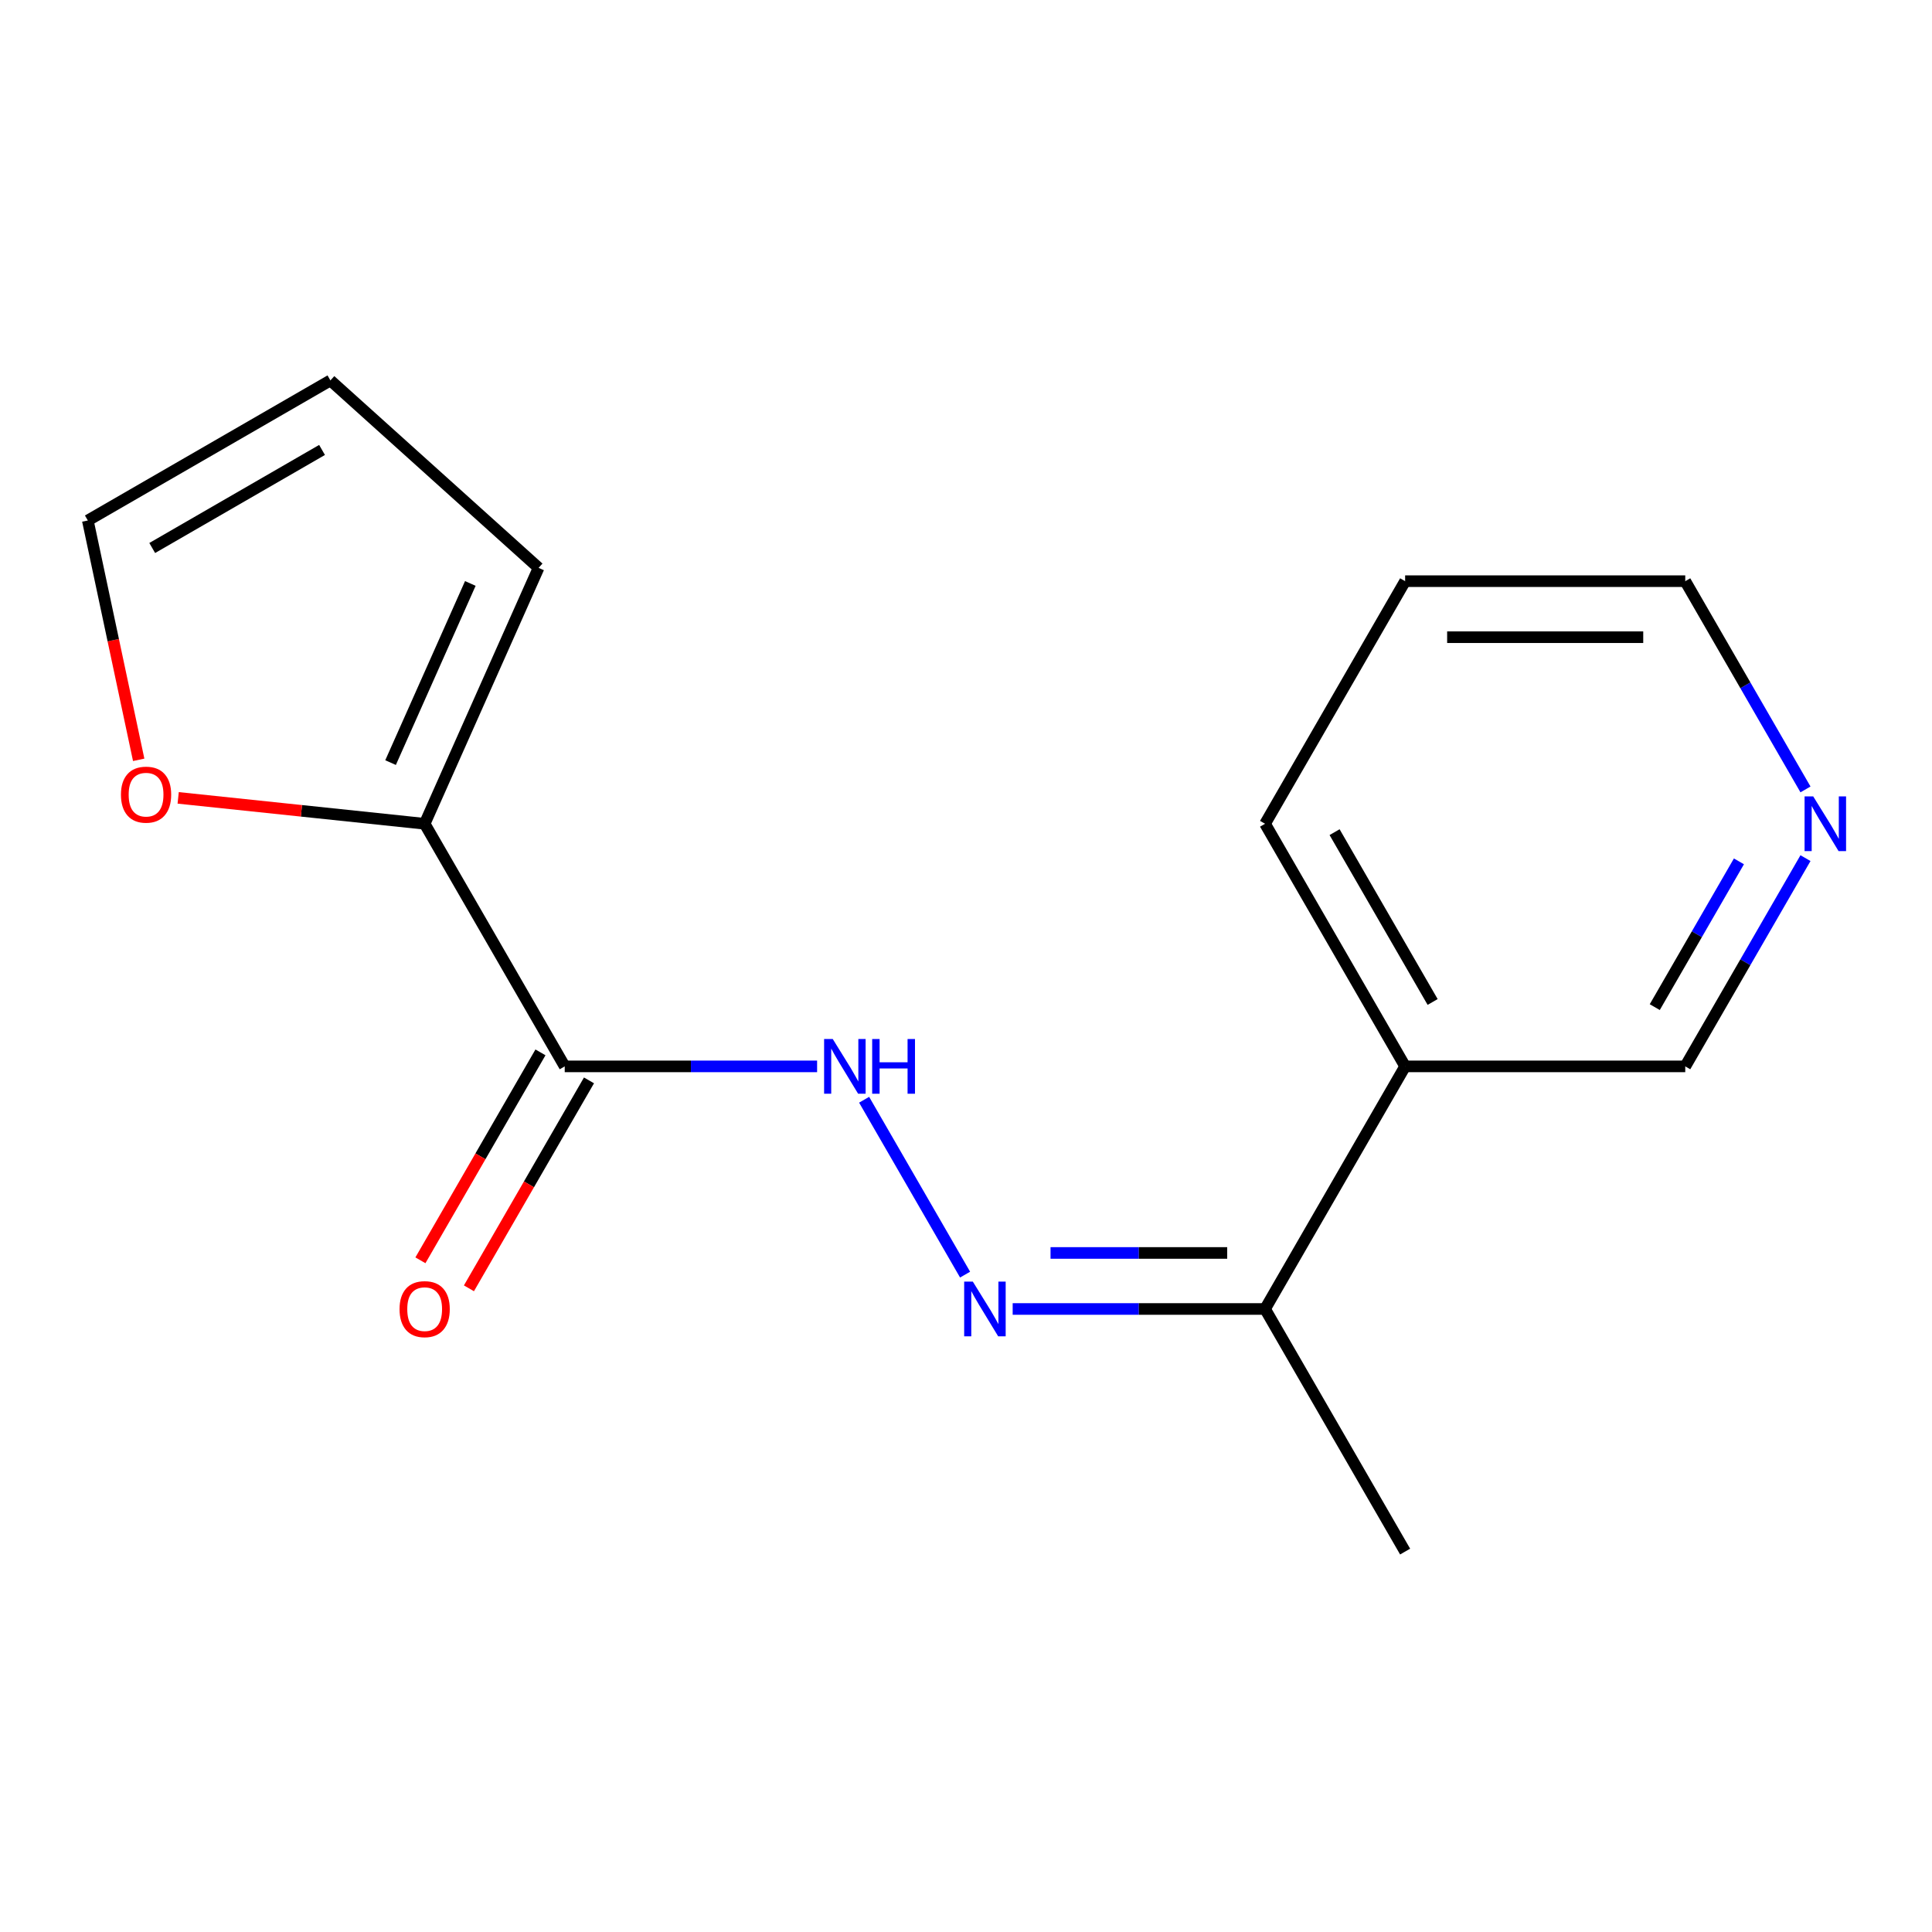 <?xml version='1.0' encoding='iso-8859-1'?>
<svg version='1.1' baseProfile='full'
              xmlns='http://www.w3.org/2000/svg'
                      xmlns:rdkit='http://www.rdkit.org/xml'
                      xmlns:xlink='http://www.w3.org/1999/xlink'
                  xml:space='preserve'
width='1000px' height='1000px' viewBox='0 0 1000 1000'>
<!-- END OF HEADER -->
<rect style='opacity:1.0;fill:#FFFFFF;stroke:none' width='1000' height='1000' x='0' y='0'> </rect>
<path class='bond-0' d='M 292.301,551.956 L 219.803,426.385' style='fill:none;fill-rule:evenodd;stroke:#000000;stroke-width:6px;stroke-linecap:butt;stroke-linejoin:miter;stroke-opacity:1' />
<path class='bond-2' d='M 292.301,551.956 L 357.616,551.956' style='fill:none;fill-rule:evenodd;stroke:#000000;stroke-width:6px;stroke-linecap:butt;stroke-linejoin:miter;stroke-opacity:1' />
<path class='bond-2' d='M 357.616,551.956 L 422.932,551.956' style='fill:none;fill-rule:evenodd;stroke:#0000FF;stroke-width:6px;stroke-linecap:butt;stroke-linejoin:miter;stroke-opacity:1' />
<path class='bond-6' d='M 279.744,544.706 L 248.675,598.519' style='fill:none;fill-rule:evenodd;stroke:#000000;stroke-width:6px;stroke-linecap:butt;stroke-linejoin:miter;stroke-opacity:1' />
<path class='bond-6' d='M 248.675,598.519 L 217.606,652.331' style='fill:none;fill-rule:evenodd;stroke:#FF0000;stroke-width:6px;stroke-linecap:butt;stroke-linejoin:miter;stroke-opacity:1' />
<path class='bond-6' d='M 304.858,559.206 L 273.789,613.018' style='fill:none;fill-rule:evenodd;stroke:#000000;stroke-width:6px;stroke-linecap:butt;stroke-linejoin:miter;stroke-opacity:1' />
<path class='bond-6' d='M 273.789,613.018 L 242.72,666.831' style='fill:none;fill-rule:evenodd;stroke:#FF0000;stroke-width:6px;stroke-linecap:butt;stroke-linejoin:miter;stroke-opacity:1' />
<path class='bond-4' d='M 219.803,426.385 L 156.014,419.681' style='fill:none;fill-rule:evenodd;stroke:#000000;stroke-width:6px;stroke-linecap:butt;stroke-linejoin:miter;stroke-opacity:1' />
<path class='bond-4' d='M 156.014,419.681 L 92.226,412.977' style='fill:none;fill-rule:evenodd;stroke:#FF0000;stroke-width:6px;stroke-linecap:butt;stroke-linejoin:miter;stroke-opacity:1' />
<path class='bond-7' d='M 219.803,426.385 L 278.778,293.925' style='fill:none;fill-rule:evenodd;stroke:#000000;stroke-width:6px;stroke-linecap:butt;stroke-linejoin:miter;stroke-opacity:1' />
<path class='bond-7' d='M 202.157,394.721 L 243.439,301.999' style='fill:none;fill-rule:evenodd;stroke:#000000;stroke-width:6px;stroke-linecap:butt;stroke-linejoin:miter;stroke-opacity:1' />
<path class='bond-1' d='M 499.527,659.741 L 447.268,569.227' style='fill:none;fill-rule:evenodd;stroke:#0000FF;stroke-width:6px;stroke-linecap:butt;stroke-linejoin:miter;stroke-opacity:1' />
<path class='bond-3' d='M 524.16,677.526 L 589.475,677.526' style='fill:none;fill-rule:evenodd;stroke:#0000FF;stroke-width:6px;stroke-linecap:butt;stroke-linejoin:miter;stroke-opacity:1' />
<path class='bond-3' d='M 589.475,677.526 L 654.791,677.526' style='fill:none;fill-rule:evenodd;stroke:#000000;stroke-width:6px;stroke-linecap:butt;stroke-linejoin:miter;stroke-opacity:1' />
<path class='bond-3' d='M 543.754,648.527 L 589.475,648.527' style='fill:none;fill-rule:evenodd;stroke:#0000FF;stroke-width:6px;stroke-linecap:butt;stroke-linejoin:miter;stroke-opacity:1' />
<path class='bond-3' d='M 589.475,648.527 L 635.196,648.527' style='fill:none;fill-rule:evenodd;stroke:#000000;stroke-width:6px;stroke-linecap:butt;stroke-linejoin:miter;stroke-opacity:1' />
<path class='bond-5' d='M 654.791,677.526 L 727.289,551.956' style='fill:none;fill-rule:evenodd;stroke:#000000;stroke-width:6px;stroke-linecap:butt;stroke-linejoin:miter;stroke-opacity:1' />
<path class='bond-14' d='M 654.791,677.526 L 727.289,803.096' style='fill:none;fill-rule:evenodd;stroke:#000000;stroke-width:6px;stroke-linecap:butt;stroke-linejoin:miter;stroke-opacity:1' />
<path class='bond-8' d='M 71.787,393.284 L 58.621,331.343' style='fill:none;fill-rule:evenodd;stroke:#FF0000;stroke-width:6px;stroke-linecap:butt;stroke-linejoin:miter;stroke-opacity:1' />
<path class='bond-8' d='M 58.621,331.343 L 45.455,269.402' style='fill:none;fill-rule:evenodd;stroke:#000000;stroke-width:6px;stroke-linecap:butt;stroke-linejoin:miter;stroke-opacity:1' />
<path class='bond-11' d='M 727.289,551.956 L 872.285,551.956' style='fill:none;fill-rule:evenodd;stroke:#000000;stroke-width:6px;stroke-linecap:butt;stroke-linejoin:miter;stroke-opacity:1' />
<path class='bond-12' d='M 727.289,551.956 L 654.791,426.385' style='fill:none;fill-rule:evenodd;stroke:#000000;stroke-width:6px;stroke-linecap:butt;stroke-linejoin:miter;stroke-opacity:1' />
<path class='bond-12' d='M 741.528,518.621 L 690.78,430.721' style='fill:none;fill-rule:evenodd;stroke:#000000;stroke-width:6px;stroke-linecap:butt;stroke-linejoin:miter;stroke-opacity:1' />
<path class='bond-10' d='M 278.778,293.925 L 171.025,196.904' style='fill:none;fill-rule:evenodd;stroke:#000000;stroke-width:6px;stroke-linecap:butt;stroke-linejoin:miter;stroke-opacity:1' />
<path class='bond-16' d='M 45.455,269.402 L 171.025,196.904' style='fill:none;fill-rule:evenodd;stroke:#000000;stroke-width:6px;stroke-linecap:butt;stroke-linejoin:miter;stroke-opacity:1' />
<path class='bond-16' d='M 78.79,283.641 L 166.689,232.892' style='fill:none;fill-rule:evenodd;stroke:#000000;stroke-width:6px;stroke-linecap:butt;stroke-linejoin:miter;stroke-opacity:1' />
<path class='bond-9' d='M 934.515,444.17 L 903.4,498.063' style='fill:none;fill-rule:evenodd;stroke:#0000FF;stroke-width:6px;stroke-linecap:butt;stroke-linejoin:miter;stroke-opacity:1' />
<path class='bond-9' d='M 903.4,498.063 L 872.285,551.956' style='fill:none;fill-rule:evenodd;stroke:#000000;stroke-width:6px;stroke-linecap:butt;stroke-linejoin:miter;stroke-opacity:1' />
<path class='bond-9' d='M 900.066,445.839 L 878.286,483.563' style='fill:none;fill-rule:evenodd;stroke:#0000FF;stroke-width:6px;stroke-linecap:butt;stroke-linejoin:miter;stroke-opacity:1' />
<path class='bond-9' d='M 878.286,483.563 L 856.505,521.288' style='fill:none;fill-rule:evenodd;stroke:#000000;stroke-width:6px;stroke-linecap:butt;stroke-linejoin:miter;stroke-opacity:1' />
<path class='bond-17' d='M 934.515,408.601 L 903.4,354.708' style='fill:none;fill-rule:evenodd;stroke:#0000FF;stroke-width:6px;stroke-linecap:butt;stroke-linejoin:miter;stroke-opacity:1' />
<path class='bond-17' d='M 903.4,354.708 L 872.285,300.815' style='fill:none;fill-rule:evenodd;stroke:#000000;stroke-width:6px;stroke-linecap:butt;stroke-linejoin:miter;stroke-opacity:1' />
<path class='bond-15' d='M 654.791,426.385 L 727.289,300.815' style='fill:none;fill-rule:evenodd;stroke:#000000;stroke-width:6px;stroke-linecap:butt;stroke-linejoin:miter;stroke-opacity:1' />
<path class='bond-13' d='M 872.285,300.815 L 727.289,300.815' style='fill:none;fill-rule:evenodd;stroke:#000000;stroke-width:6px;stroke-linecap:butt;stroke-linejoin:miter;stroke-opacity:1' />
<path class='bond-13' d='M 850.535,329.814 L 749.038,329.814' style='fill:none;fill-rule:evenodd;stroke:#000000;stroke-width:6px;stroke-linecap:butt;stroke-linejoin:miter;stroke-opacity:1' />
<path  class='atom-2' d='M 503.535 663.366
L 512.815 678.366
Q 513.735 679.846, 515.215 682.526
Q 516.695 685.206, 516.775 685.366
L 516.775 663.366
L 520.535 663.366
L 520.535 691.686
L 516.655 691.686
L 506.695 675.286
Q 505.535 673.366, 504.295 671.166
Q 503.095 668.966, 502.735 668.286
L 502.735 691.686
L 499.055 691.686
L 499.055 663.366
L 503.535 663.366
' fill='#0000FF'/>
<path  class='atom-3' d='M 431.037 537.796
L 440.317 552.796
Q 441.237 554.276, 442.717 556.956
Q 444.197 559.636, 444.277 559.796
L 444.277 537.796
L 448.037 537.796
L 448.037 566.116
L 444.157 566.116
L 434.197 549.716
Q 433.037 547.796, 431.797 545.596
Q 430.597 543.396, 430.237 542.716
L 430.237 566.116
L 426.557 566.116
L 426.557 537.796
L 431.037 537.796
' fill='#0000FF'/>
<path  class='atom-3' d='M 451.437 537.796
L 455.277 537.796
L 455.277 549.836
L 469.757 549.836
L 469.757 537.796
L 473.597 537.796
L 473.597 566.116
L 469.757 566.116
L 469.757 553.036
L 455.277 553.036
L 455.277 566.116
L 451.437 566.116
L 451.437 537.796
' fill='#0000FF'/>
<path  class='atom-5' d='M 62.601 411.309
Q 62.601 404.509, 65.961 400.709
Q 69.321 396.909, 75.601 396.909
Q 81.881 396.909, 85.241 400.709
Q 88.601 404.509, 88.601 411.309
Q 88.601 418.189, 85.201 422.109
Q 81.801 425.989, 75.601 425.989
Q 69.361 425.989, 65.961 422.109
Q 62.601 418.229, 62.601 411.309
M 75.601 422.789
Q 79.921 422.789, 82.241 419.909
Q 84.601 416.989, 84.601 411.309
Q 84.601 405.749, 82.241 402.949
Q 79.921 400.109, 75.601 400.109
Q 71.281 400.109, 68.921 402.909
Q 66.601 405.709, 66.601 411.309
Q 66.601 417.029, 68.921 419.909
Q 71.281 422.789, 75.601 422.789
' fill='#FF0000'/>
<path  class='atom-7' d='M 206.803 677.606
Q 206.803 670.806, 210.163 667.006
Q 213.523 663.206, 219.803 663.206
Q 226.083 663.206, 229.443 667.006
Q 232.803 670.806, 232.803 677.606
Q 232.803 684.486, 229.403 688.406
Q 226.003 692.286, 219.803 692.286
Q 213.563 692.286, 210.163 688.406
Q 206.803 684.526, 206.803 677.606
M 219.803 689.086
Q 224.123 689.086, 226.443 686.206
Q 228.803 683.286, 228.803 677.606
Q 228.803 672.046, 226.443 669.246
Q 224.123 666.406, 219.803 666.406
Q 215.483 666.406, 213.123 669.206
Q 210.803 672.006, 210.803 677.606
Q 210.803 683.326, 213.123 686.206
Q 215.483 689.086, 219.803 689.086
' fill='#FF0000'/>
<path  class='atom-10' d='M 938.523 412.225
L 947.803 427.225
Q 948.723 428.705, 950.203 431.385
Q 951.683 434.065, 951.763 434.225
L 951.763 412.225
L 955.523 412.225
L 955.523 440.545
L 951.643 440.545
L 941.683 424.145
Q 940.523 422.225, 939.283 420.025
Q 938.083 417.825, 937.723 417.145
L 937.723 440.545
L 934.043 440.545
L 934.043 412.225
L 938.523 412.225
' fill='#0000FF'/>
</svg>
